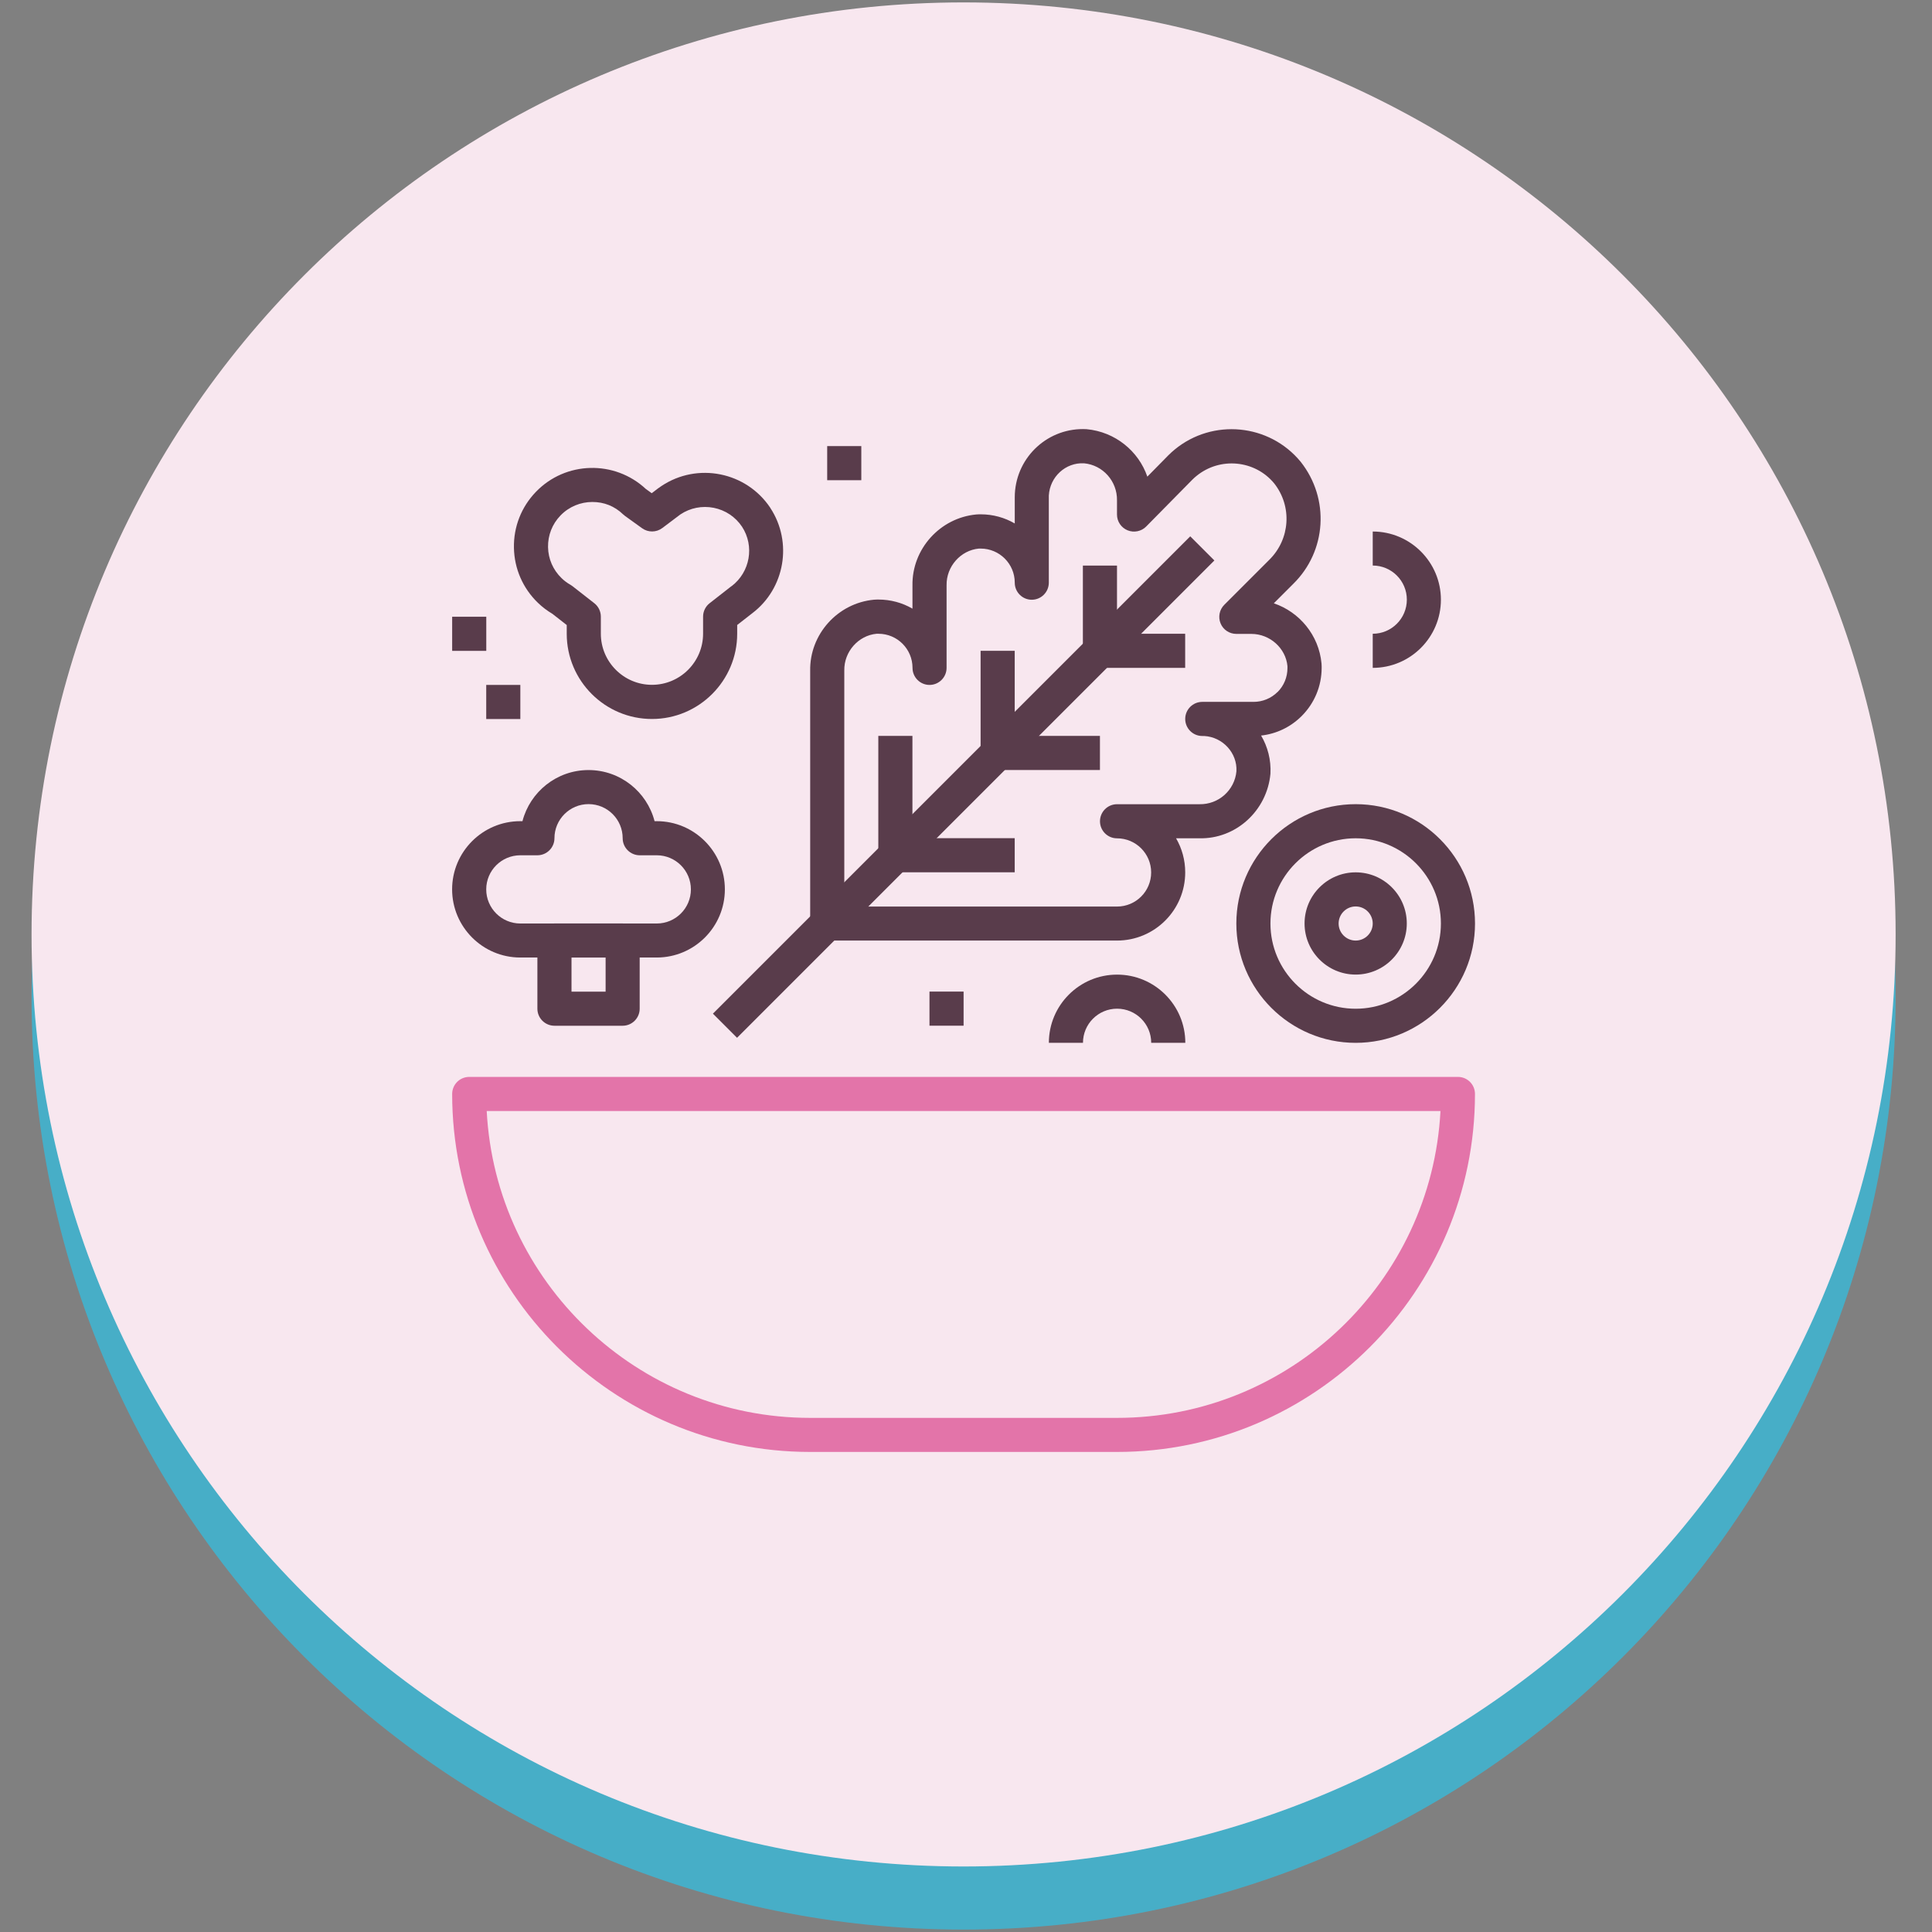 <svg version="1.2" xmlns="http://www.w3.org/2000/svg" viewBox="0 0 401 401" width="401" height="401">
	<rect x="0" y="0" width="401" height="401" fill="#808080" stroke="none"/>
	<title>BR_pt_DAIRY_MolicoPinkOctoberPage_Icons_H-1-03</title>
	<style>
		.s0 { fill: #47aec7 } 
		.s1 { fill: #f8e7ef } 
		.s2 { fill: #e374a9 } 
		.s3 { fill: #593c4b } 
	</style>
	<path fill-rule="evenodd" class="s0" d="m200 400.5c-106.98 0-193.45-86.47-193.45-193.45 0-106.98 86.47-193.45 193.45-193.45 106.98 0 193.45 86.47 193.45 193.45 0 106.98-86.47 193.45-193.45 193.45z"/>
	<path fill-rule="evenodd" class="s1" d="m200 387.4c-106.98 0-193.45-86.47-193.45-193.45 0-106.98 86.47-193.45 193.45-193.45 106.98 0 193.45 86.47 193.45 193.45 0 106.98-86.47 193.45-193.45 193.45z"/>
	<g>
		<path class="s2" d="m302.61 223.52h-205.22c-1.95 0-3.54 1.58-3.54 3.54 0 40.97 33.33 74.3 74.3 74.3h63.69c40.97 0 74.3-33.33 74.3-74.3 0-1.96-1.58-3.54-3.53-3.54zm-70.76 70.77h-63.69c-35.88 0-65.29-28.26-67.14-63.69h197.96c-1.85 35.43-31.25 63.69-67.13 63.69z"/>
		<path class="s3" d="m274.32 138.62c0-0.26 0-0.52-0.03-0.91-0.54-5.87-4.58-10.69-9.9-12.49l4.01-4.01c6.95-6.8 7.64-17.69 1.56-25.37-6.51-7.91-18.24-9.04-26.15-2.53q-0.67 0.55-1.32 1.2l-4.35 4.42c-1.83-5.3-6.66-9.3-12.61-9.85-7.84-0.43-14.47 5.59-14.89 13.38q-0.02 0.39-0.02 0.77v5.42c-2.08-1.21-4.49-1.9-7.06-1.9-0.25 0-0.52 0-0.91 0.03-7.56 0.7-13.39 7.2-13.26 14.74v4.81c-2.12-1.23-4.54-1.89-7.06-1.89-0.25 0-0.51 0-0.91 0.03-7.57 0.7-13.39 7.2-13.26 14.74v52.47c0 1.96 1.59 3.54 3.54 3.54h60.15c7.81 0 14.15-6.35 14.15-14.15 0-2.58-0.69-4.99-1.9-7.08h4.78c7.6 0.21 14.1-5.7 14.81-13.4 0.15-2.88-0.57-5.6-1.94-7.92 3.18-0.35 6.12-1.76 8.41-4.04 2.67-2.67 4.15-6.22 4.16-10.01zm-9.15 5c-1.34 1.33-3.11 2.06-5 2.06h-10.63c-1.96 0-3.54 1.59-3.54 3.54 0 1.95 1.58 3.54 3.54 3.54h0.39c3.9 0.22 6.9 3.56 6.7 7.32-0.36 3.9-3.67 6.92-7.69 6.84h-17.09c-1.96 0-3.54 1.59-3.54 3.54 0 1.95 1.58 3.54 3.54 3.54 3.9 0 7.08 3.17 7.08 7.08 0 3.91-3.17 7.08-7.08 7.08h-56.61v-49c-0.07-3.92 2.94-7.27 6.7-7.62h0.39c3.9 0 7.06 3.16 7.07 7.06v0.02c0 1.95 1.58 3.54 3.53 3.54 1.95 0 3.53-1.58 3.54-3.53v-17.15c-0.07-3.92 2.94-7.27 6.7-7.62h0.38c3.9 0 7.07 3.17 7.07 7.06v0.02c0 1.95 1.58 3.54 3.53 3.54 1.95 0 3.53-1.58 3.54-3.53v-18.09c0.22-3.9 3.48-6.9 7.31-6.7 3.91 0.36 6.91 3.72 6.84 7.7v2.94c0 1.43 0.87 2.73 2.2 3.27 1.32 0.54 2.86 0.23 3.86-0.79l9.6-9.74q0.39-0.39 0.81-0.73c4.9-4.03 12.15-3.33 16.15 1.51 3.78 4.78 3.34 11.61-1.04 15.9l-9.31 9.31c-1.01 1.01-1.32 2.53-0.77 3.86 0.54 1.32 1.84 2.18 3.27 2.18h3.12c3.86 0 7.15 2.98 7.49 6.7v0.39c0 1.89-0.73 3.67-2.07 5z"/>
		<path fill-rule="evenodd" class="s3" d="m147.97 210.39l99.07-99.07 5.01 5.01-99.07 99.07z"/>
		<path fill-rule="evenodd" class="s3" d="m224.76 117.39h7.08v17.69h-7.08z"/>
		<path fill-rule="evenodd" class="s3" d="m203.53 135.08h7.08v21.23h-7.08z"/>
		<path fill-rule="evenodd" class="s3" d="m182.3 152.74h7.08v24.77h-7.08z"/>
		<path fill-rule="evenodd" class="s3" d="m228.3 131.54h17.69v7.08h-17.69z"/>
		<path fill-rule="evenodd" class="s3" d="m207.07 152.74h21.23v7.08h-21.23z"/>
		<path fill-rule="evenodd" class="s3" d="m185.84 173.97h24.77v7.08h-24.77z"/>
		<path class="s3" d="m159.89 105.42q0 0-0.01-0.02c-4.99-7.48-15.14-9.51-22.61-4.51q-0.33 0.22-0.73 0.51l-1.27 0.97-1.22-0.88c-6.48-6.04-16.66-5.8-22.82 0.6-3.02 3.13-4.64 7.25-4.56 11.6 0.08 4.35 1.85 8.4 4.97 11.42q1.37 1.32 3.01 2.29l2.98 2.33v1.81c0 9.76 7.94 17.69 17.69 17.69 9.75 0 17.69-7.94 17.69-17.7v-1.81l3.13-2.44c6.78-5.14 8.42-14.74 3.75-21.85zm-8.07 16.24l-4.53 3.54c-0.86 0.67-1.36 1.7-1.36 2.79v3.54c0 5.85-4.76 10.61-10.61 10.61-5.85 0-10.61-4.76-10.61-10.61v-3.54c0-1.09-0.5-2.12-1.36-2.79l-4.53-3.54q-0.2-0.16-0.43-0.29-1.01-0.57-1.83-1.37c-1.77-1.71-2.77-4-2.81-6.45-0.04-2.45 0.87-4.78 2.58-6.55 1.8-1.87 4.21-2.81 6.62-2.81 2.41 0 4.6 0.85 6.39 2.58q0.18 0.17 0.39 0.32l3.54 2.55c1.26 0.91 2.97 0.89 4.21-0.05l3.73-2.81c2.05-1.37 4.51-1.85 6.93-1.38 2.41 0.48 4.5 1.87 5.87 3.92 2.63 4.01 1.69 9.42-2.17 12.35z"/>
		<path fill-rule="evenodd" class="s3" d="m171.69 92.59h7.08v7.08h-7.08z"/>
		<path fill-rule="evenodd" class="s3" d="m192.92 205.81h7.08v7.08h-7.08z"/>
		<path class="s3" d="m284.92 110.3v7.08c3.9 0 7.08 3.17 7.08 7.08 0 3.91-3.17 7.08-7.08 7.08v7.08c7.81 0 14.15-6.35 14.15-14.15 0-7.8-6.35-14.15-14.15-14.15z"/>
		<path fill-rule="evenodd" class="s3" d="m100.92 142.16h7.08v7.08h-7.08z"/>
		<path fill-rule="evenodd" class="s3" d="m93.85 128.01h7.08v7.08h-7.08z"/>
		<path class="s3" d="m231.85 202.29c-7.81 0-14.15 6.35-14.15 14.15h7.08c0-3.9 3.17-7.08 7.08-7.08 3.91 0 7.08 3.17 7.08 7.08h7.08c0-7.81-6.35-14.15-14.15-14.15z"/>
		<path class="s3" d="m136.31 170.44h-0.45c-1.58-6.1-7.12-10.61-13.71-10.61-6.59 0-12.13 4.52-13.71 10.61h-0.45c-7.81 0-14.15 6.35-14.15 14.15 0 7.8 6.35 14.15 14.15 14.15h28.31c7.81 0 14.15-6.35 14.15-14.15 0-7.81-6.35-14.15-14.14-14.15zm0 21.24h-28.31c-3.9 0-7.08-3.17-7.08-7.08 0-3.91 3.17-7.08 7.08-7.08h3.54c1.95 0 3.54-1.59 3.54-3.54 0-3.9 3.17-7.08 7.08-7.08 3.91 0 7.08 3.17 7.08 7.08 0 1.95 1.59 3.54 3.54 3.54h3.54c3.9 0 7.08 3.17 7.08 7.08 0 3.9-3.17 7.08-7.09 7.08z"/>
		<path class="s3" d="m129.23 191.67h-14.15c-1.95 0-3.54 1.59-3.54 3.54v14.15c0 1.96 1.59 3.54 3.54 3.54h14.15c1.95 0 3.54-1.58 3.54-3.54v-14.15c0-1.95-1.59-3.54-3.54-3.54zm-3.53 14.16h-7.08v-7.08h7.08z"/>
		<path class="s3" d="m281.38 181.06c-5.85 0-10.61 4.76-10.61 10.61 0 5.85 4.76 10.61 10.61 10.61 5.85 0 10.61-4.76 10.61-10.61 0-5.85-4.76-10.61-10.61-10.61zm0 14.16c-1.95 0-3.54-1.59-3.54-3.54 0-1.95 1.59-3.54 3.54-3.54 1.95 0 3.54 1.59 3.54 3.54 0 1.95-1.59 3.54-3.54 3.54z"/>
		<path class="s3" d="m281.38 166.91c-13.65 0-24.77 11.11-24.77 24.77 0 13.66 11.11 24.77 24.77 24.77 13.66 0 24.77-11.11 24.77-24.77 0-13.66-11.11-24.77-24.77-24.77zm0 42.46c-9.76 0-17.69-7.94-17.69-17.69 0-9.75 7.94-17.69 17.69-17.69 9.75 0 17.69 7.94 17.69 17.69 0 9.75-7.94 17.69-17.69 17.69z"/>
	</g>
</svg>